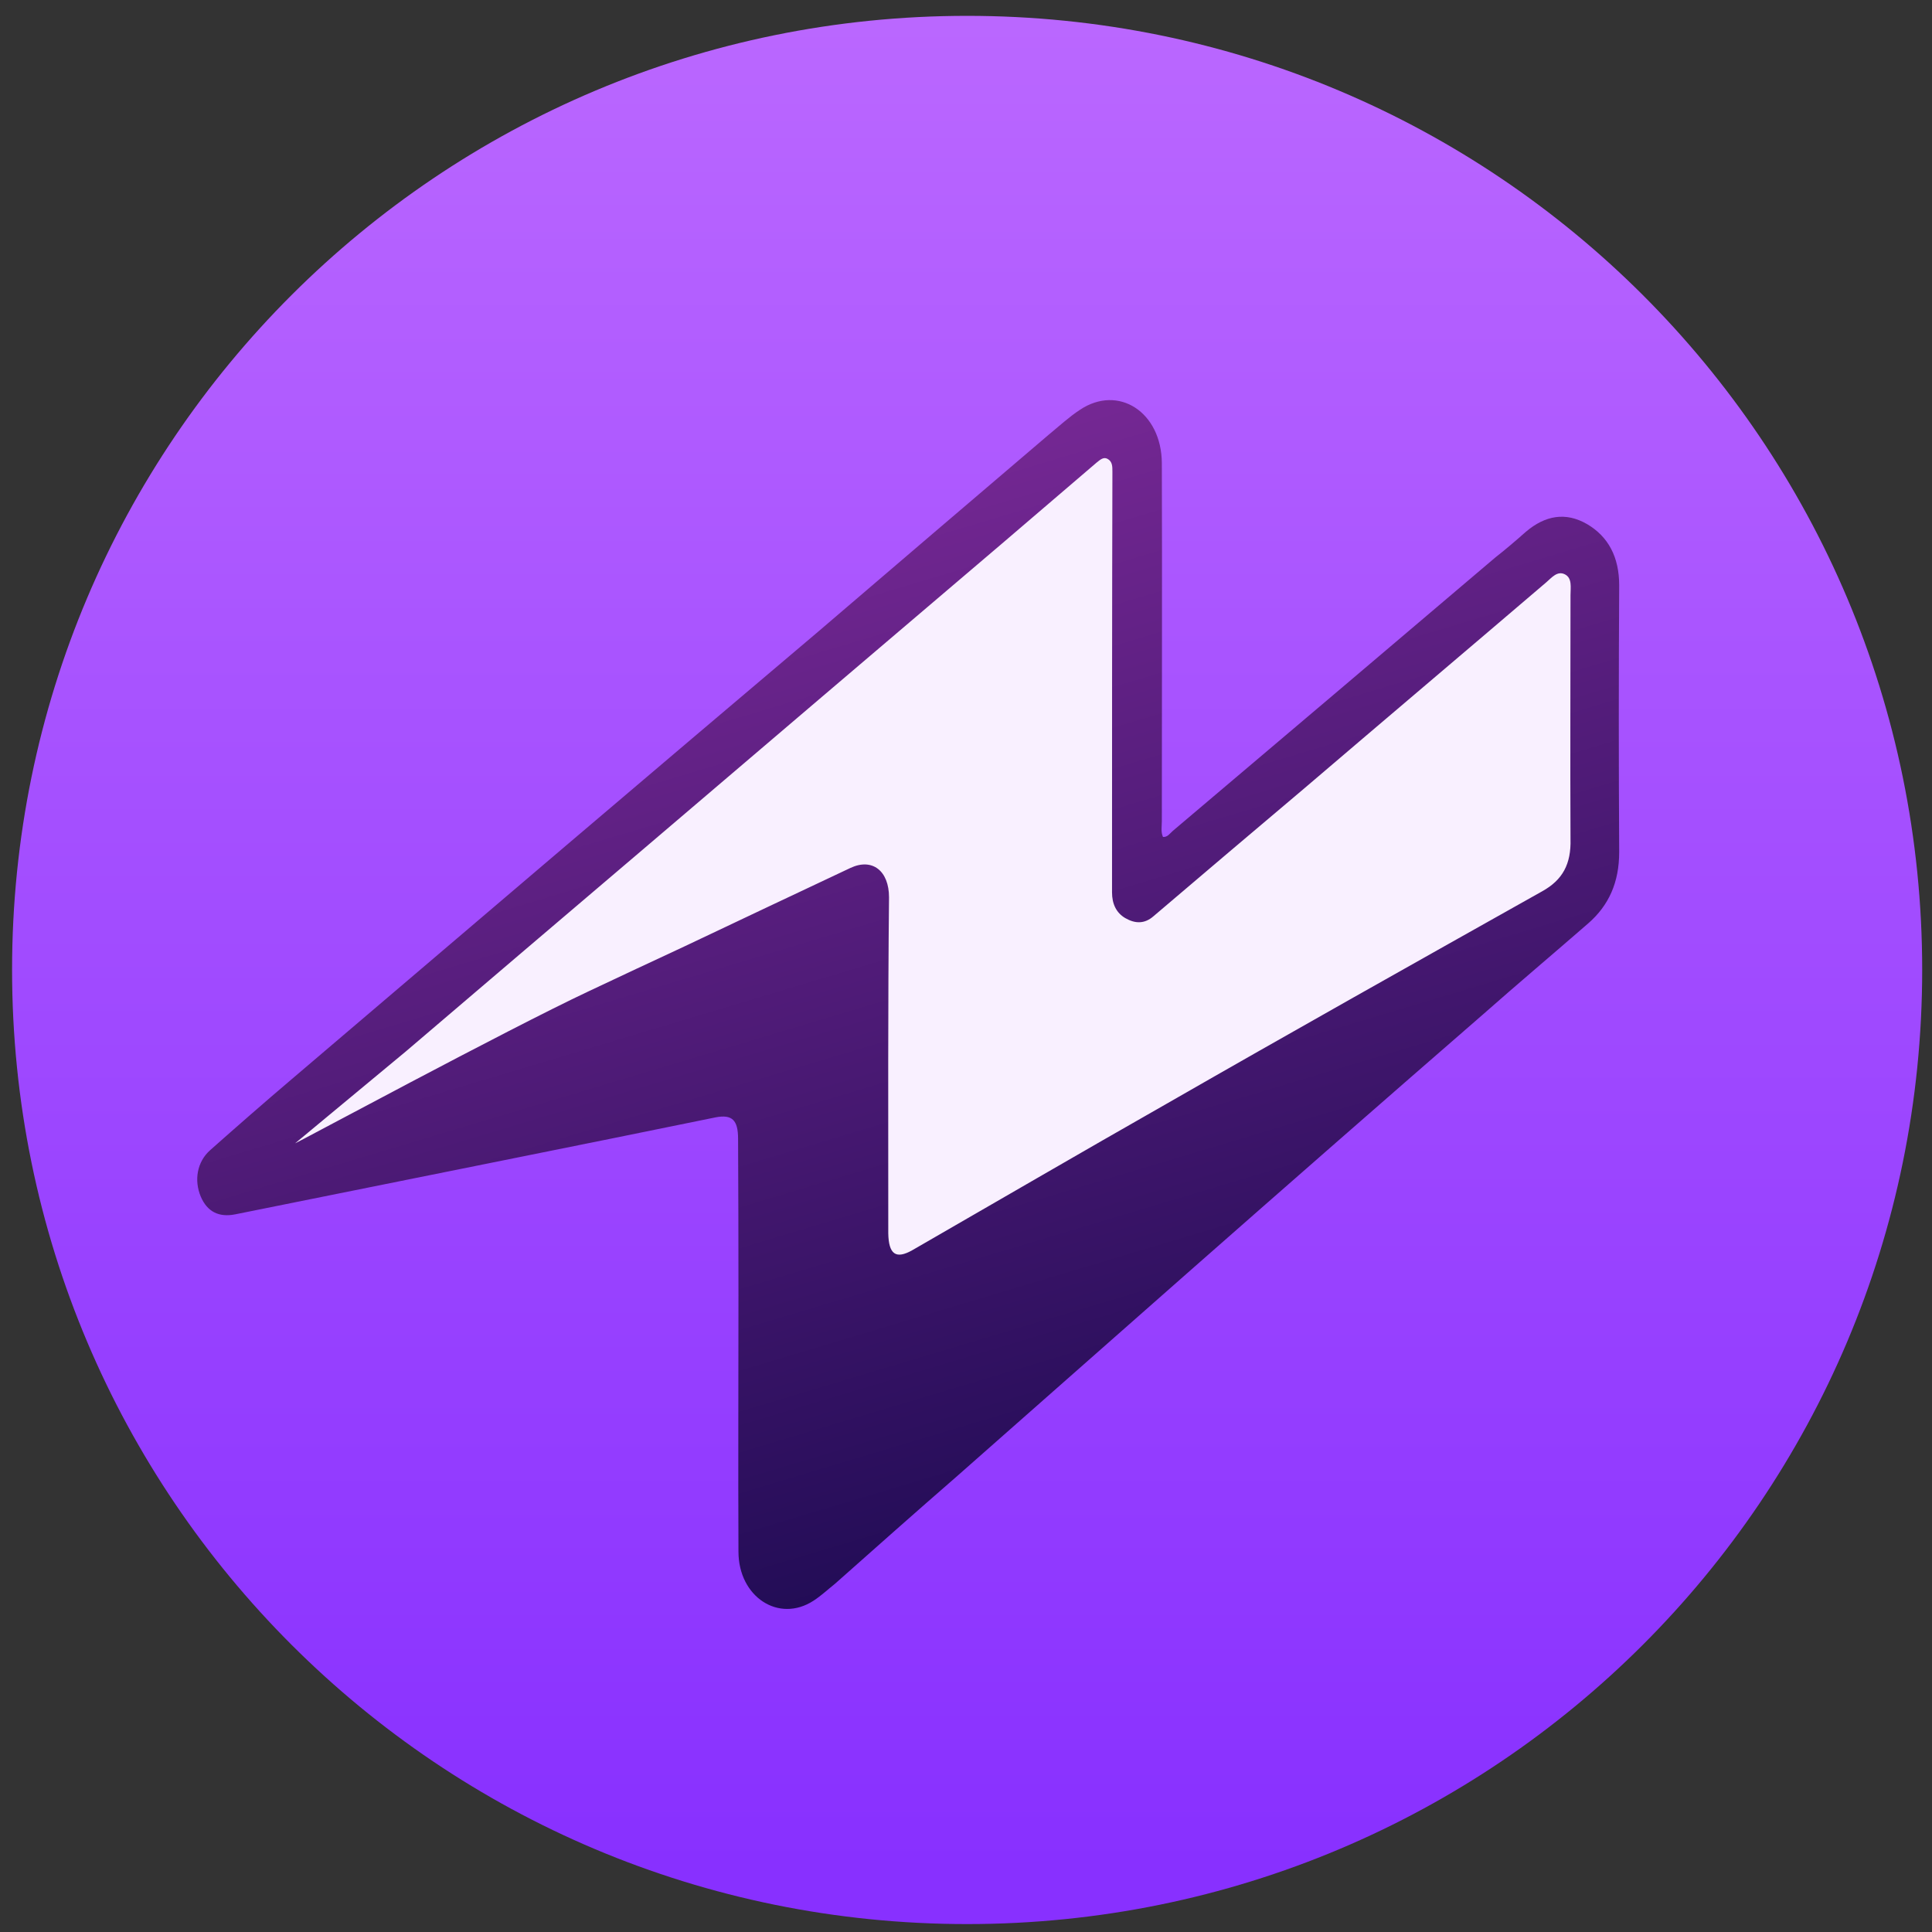 <svg version="1.2" xmlns="http://www.w3.org/2000/svg" viewBox="0 0 512 512" width="512" height="512"><rect x="0" y="0" width="512" height="512" fill="#333333" stroke="none"/><defs><linearGradient id="P" gradientUnits="userSpaceOnUse"/><linearGradient id="g1" x2="1" href="#P" gradientTransform="matrix(0,515.847,-516.342,0,276.583,-21.17)"><stop stop-color="#bd6aff"/><stop offset="1" stop-color="#8830ff"/></linearGradient><linearGradient id="g2" x2="1" href="#P" gradientTransform="matrix(-88.185,-307.539,438.736,-125.805,360.13,384.741)"><stop stop-color="#220c56"/><stop offset="1" stop-color="#7f2b9b"/></linearGradient></defs><style>.a{fill:url(#g1)}.b{fill:#f9f0ff}.c{fill:url(#g2)}</style><path fill-rule="evenodd" class="a" d="m256.3 509.9c-139.9 0-253.1-113-253.1-252.9 0-139.8 113.2-252.8 253.1-252.8 140 0 253.1 113 253.1 252.8 0 139.9-113.1 252.9-253.1 252.9z"/><path class="b" d="m62.3 307.4l235.4-194 5.8 122.4 113.6-93 3.6 91.7-201.9 120.3-1.8-86.2-153.6 45.4z"/><path class="c" d="m221.3 419.7c-2 1.6-3.7 3.2-5.7 4.5-9.2 6-19.9-1-19.9-13-0.1-22.6 0-45.3 0-67.9q0-20.8-0.1-41.5c0-5-1.6-6.5-5.9-5.7q-26.4 5.4-52.8 10.7-37.3 7.5-74.5 15c-4.4 0.9-7.5-0.7-9.2-4.7-1.8-4.3-1-9.2 2.5-12.3 7.1-6.3 14.3-12.6 21.6-18.8q36.4-31 72.8-62c22.2-18.9 44.4-37.7 66.6-56.5 20.3-17.4 40.7-34.8 61.1-52.2 2.8-2.3 5.5-4.8 8.4-6.7 10.2-6.8 21.6 0.6 21.7 14.1 0.1 31.6 0 63.3 0 94.9 0 1.4-0.3 2.9 0.3 4.2 1.2 0.1 1.8-0.9 2.6-1.6 28.5-24.1 56.9-48.2 85.4-72.4 2.8-2.2 5.5-4.5 8.2-6.9 5.1-4.3 10.5-5.3 16.2-2 5.6 3.3 8.5 8.7 8.5 16.2q-0.2 35.3 0 70.7c0 8-2.7 14.1-8.2 18.9-9.3 8.1-18.8 16.1-28.2 24.4-25.9 22.5-51.7 45.1-77.5 67.8-20.5 18.1-41.2 36.3-61.8 54.5-10.7 9.3-21.4 18.8-32.1 28.3zm-65.3-157q12.7-6 25.4-11.9c14.7-7 29.4-13.9 44-20.8 5.8-2.7 10.2 0.8 10.2 7.8-0.3 29-0.2 58-0.2 87q0 0.9 0 2c0.1 5.6 2 7 6.4 4.5 22.4-12.9 44.7-25.9 67.2-38.7 33.1-19 66.4-37.7 99.7-56.4 5.4-3 7.7-7.2 7.5-13.9-0.1-21.6 0-43 0-64.6 0-2 0.5-4.5-1.5-5.5-2-1-3.5 0.9-4.9 2.1-21.3 18.2-42.7 36.3-64 54.5-13.4 11.3-26.7 22.6-40.1 34-2.4 2.1-4.9 2-7.5 0.5-2.4-1.4-3.5-3.8-3.5-6.8 0-37.2 0-74.3 0.1-111.5 0-1.4 0-2.7-1.3-3.4-1.1-0.6-2 0.3-2.9 1q-12.5 10.7-25 21.4-47.6 40.5-95.2 81.1-31.4 26.7-62.8 53.5c-5.6 4.7-23.8 19.7-29.4 24.4 0.1 0.1 55.9-30 77.8-40.3z"/></svg>